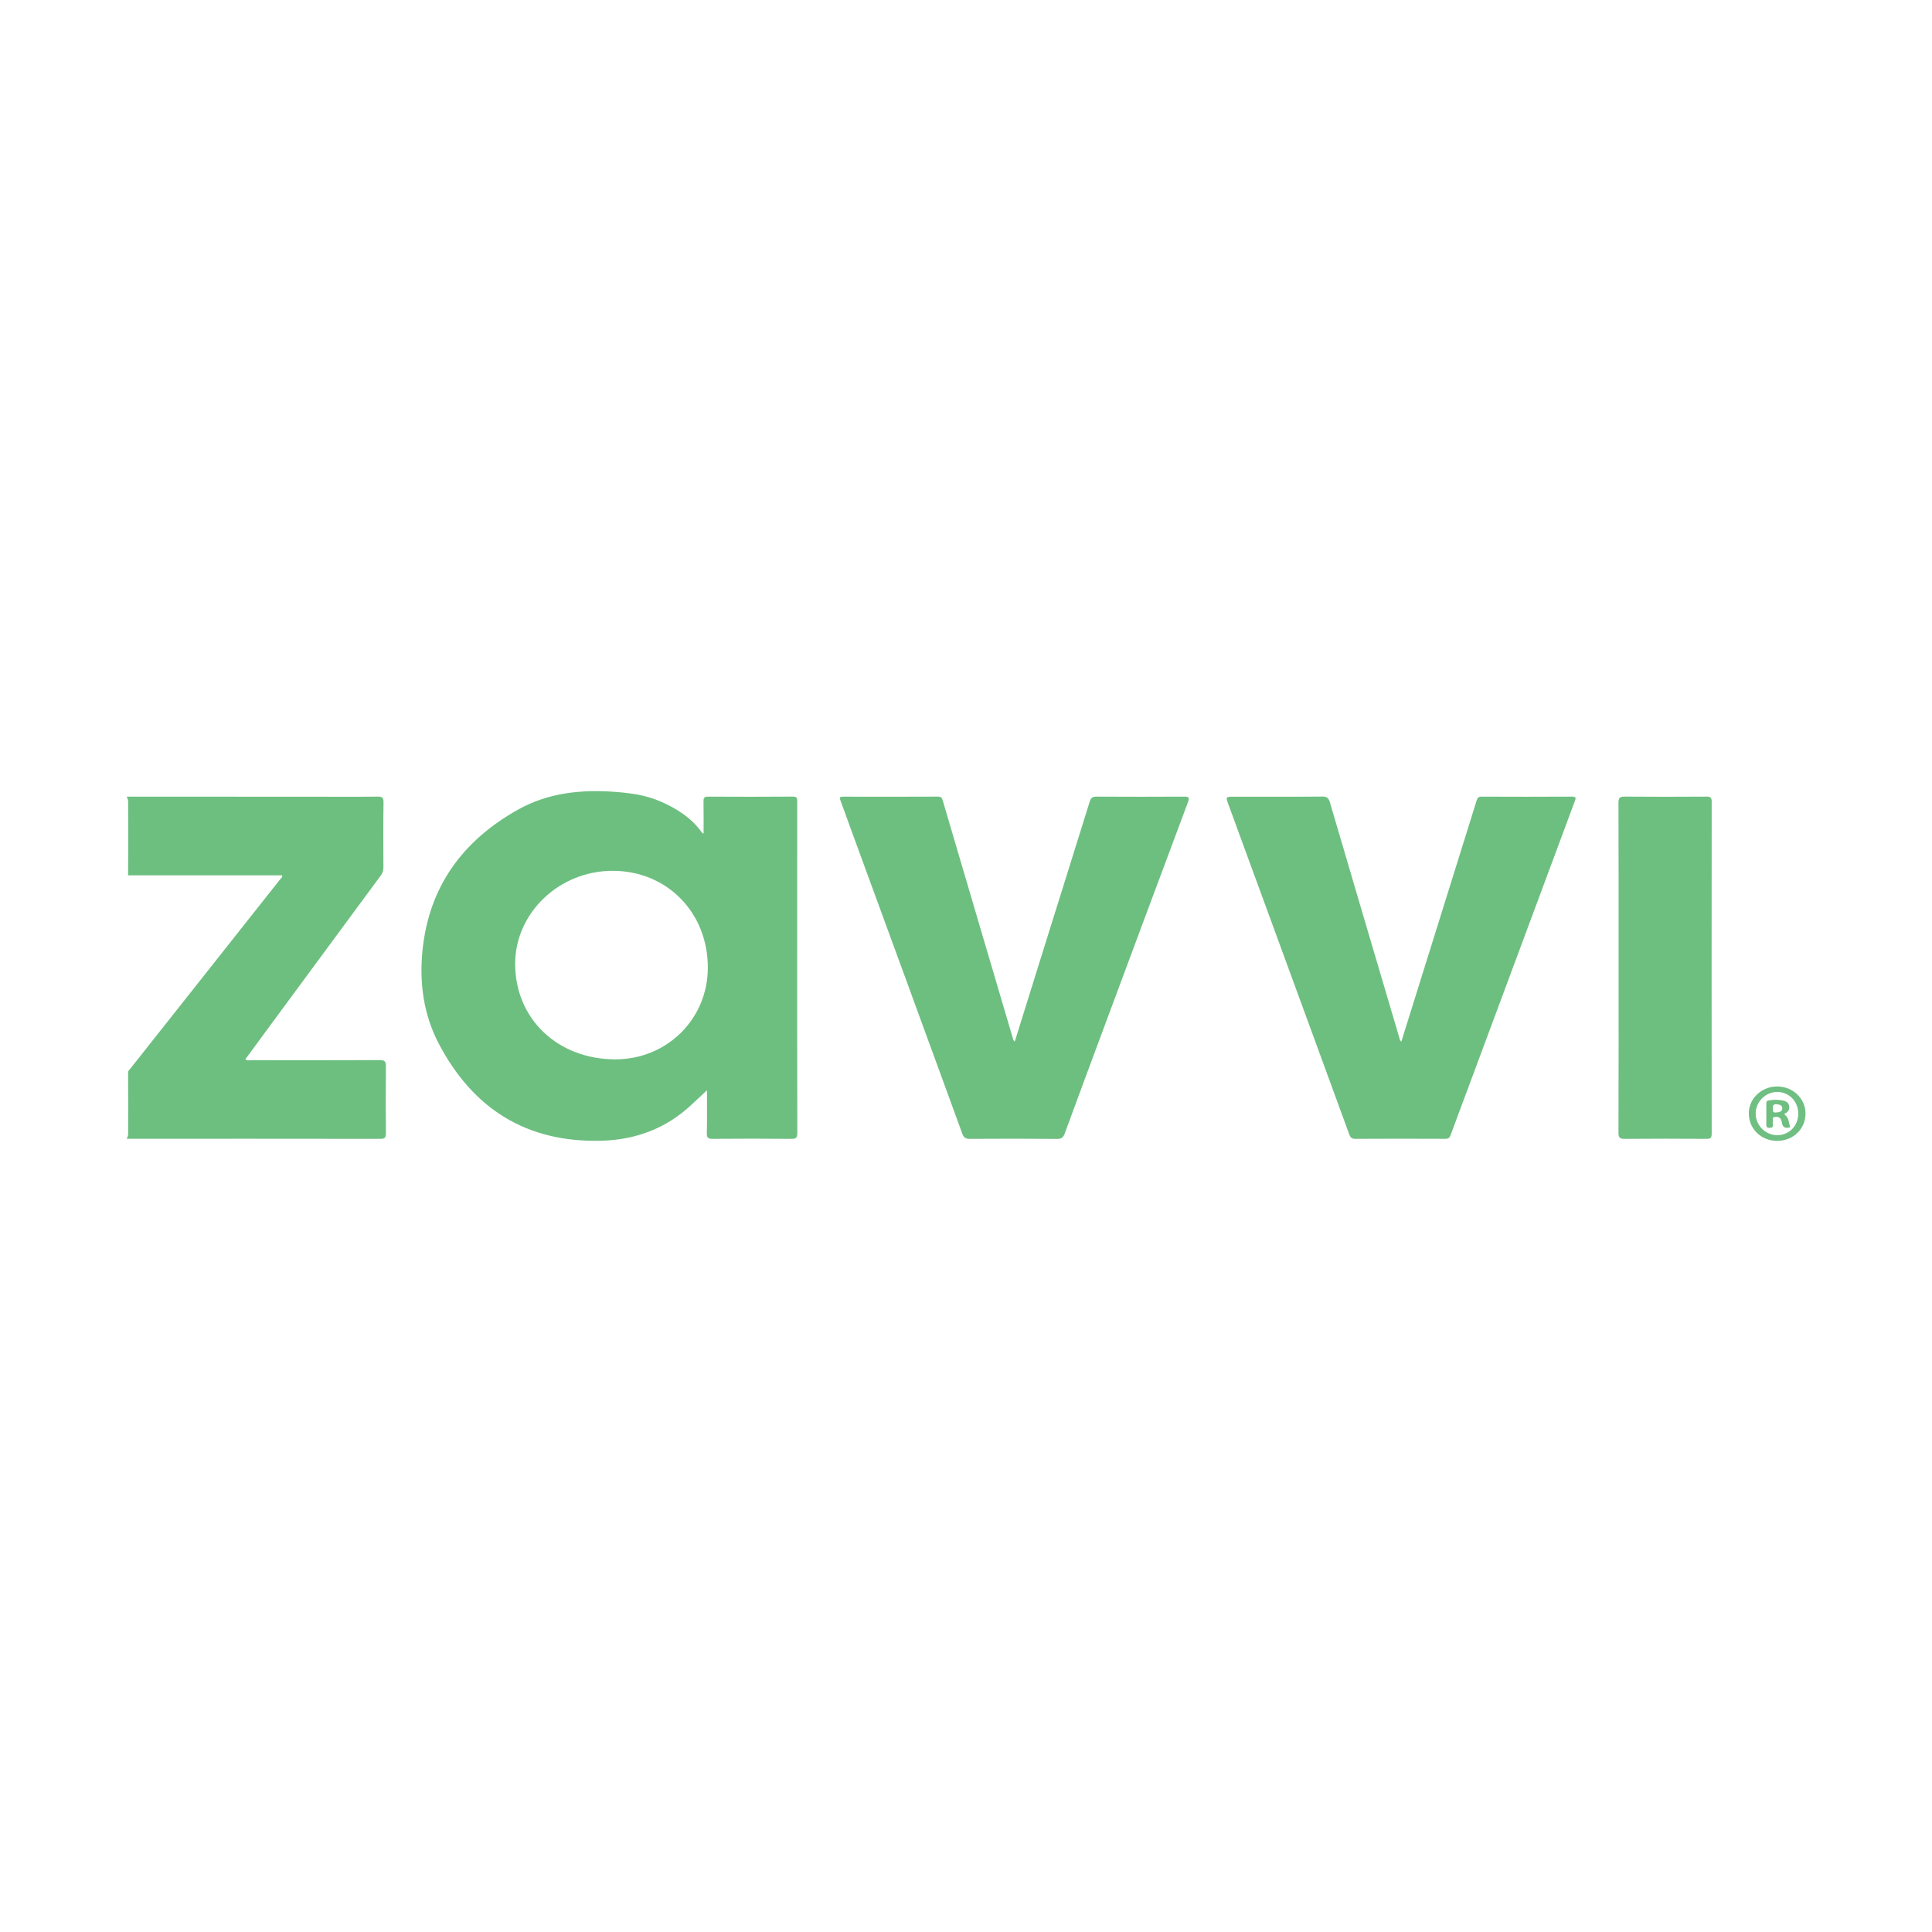 <?xml version="1.0" encoding="utf-8"?>
<!-- Generator: Adobe Illustrator 17.0.0, SVG Export Plug-In . SVG Version: 6.00 Build 0)  -->
<!DOCTYPE svg PUBLIC "-//W3C//DTD SVG 1.1//EN" "http://www.w3.org/Graphics/SVG/1.1/DTD/svg11.dtd">
<svg version="1.1" id="Layer_1" xmlns="http://www.w3.org/2000/svg" xmlns:xlink="http://www.w3.org/1999/xlink" x="0px" y="0px"
	 width="200px" height="200px" viewBox="0 0 200 200" enable-background="new 0 0 200 200" xml:space="preserve">
<g>
	<path fill="#6DBF80" d="M82.525,94.793c0-3.926-0.002-7.852,0.004-11.778c0-0.325,0.021-0.554-0.447-0.551
		c-2.93,0.022-5.861,0.018-8.791,0.003c-0.38-0.002-0.471,0.122-0.464,0.48c0.021,1.098,0.008,2.198,0.008,3.355
		c-0.105-0.074-0.159-0.094-0.186-0.132c-1.094-1.536-2.628-2.491-4.316-3.222c-1.48-0.641-3.058-0.852-4.655-0.973
		c-3.508-0.266-6.931,0.092-10.038,1.828c-5.73,3.203-9.252,7.972-9.909,14.635c-0.329,3.339,0.12,6.593,1.673,9.567
		c3.532,6.763,9.088,10.284,16.825,10.085c3.586-0.093,6.75-1.273,9.385-3.759c0.487-0.46,0.98-0.913,1.57-1.463
		c0,1.572,0.018,2.999-0.011,4.426c-0.009,0.456,0.096,0.606,0.58,0.601c2.724-0.024,5.448-0.026,8.171,0.001
		c0.503,0.005,0.614-0.129,0.613-0.62C82.519,109.783,82.525,102.288,82.525,94.793z M63.671,109.663
		c-5.967-0.014-10.359-4.226-10.341-9.918c0.017-5.271,4.591-9.613,10.114-9.599c5.618,0.014,9.846,4.333,9.83,10.044
		C73.259,105.504,69.031,109.676,63.671,109.663z"/>
	<path fill="#6DBF80" d="M39.288,109.74c-4.433,0.026-8.866,0.016-13.3,0.01c-0.188,0-0.399,0.072-0.595-0.086
		c0.915-1.246,1.813-2.472,2.714-3.695c3.773-5.121,7.546-10.243,11.326-15.359c0.191-0.258,0.261-0.515,0.26-0.83
		c-0.01-2.235-0.024-4.471,0.009-6.706c0.008-0.516-0.147-0.615-0.627-0.609c-2.01,0.027-4.02,0.012-6.03,0.011
		c-6.65-0.003-13.299-0.006-19.949-0.009c0.151,0.188,0.171,0.412,0.171,0.639c-0.003,2.495,0.022,4.99-0.011,7.484
		c0,0.008,0,0.017,0,0.025c5.312,0,10.625,0,15.941,0c0.066,0.212-0.114,0.307-0.207,0.425c-5.24,6.628-10.484,13.253-15.729,19.877
		c0,0.063,0,0.127-0.001,0.19c0.021,2.028,0.007,4.055,0.007,6.083c0,0.244-0.001,0.491-0.167,0.697
		c8.754-0.001,17.507-0.006,26.261,0.008c0.469,0.001,0.595-0.123,0.59-0.591c-0.024-2.291-0.028-4.584,0.002-6.875
		C39.96,109.905,39.852,109.736,39.288,109.74z"/>
	<path fill="#6DBF80" d="M122.585,82.467c-3.024,0.017-6.048,0.017-9.072-0.001c-0.405-0.002-0.581,0.115-0.703,0.506
		c-1.554,5.005-3.128,10.003-4.692,15.004c-1.022,3.267-2.038,6.537-3.071,9.85c-0.172-0.141-0.181-0.295-0.224-0.439
		c-1.159-3.932-2.322-7.862-3.481-11.794c-1.244-4.219-2.486-8.438-3.73-12.657c-0.073-0.247-0.115-0.473-0.492-0.471
		c-3.287,0.017-6.574,0.012-9.86,0.006c-0.326-0.001-0.378,0.083-0.259,0.392c0.35,0.907,0.663,1.829,0.998,2.743
		c3.876,10.581,7.756,21.159,11.617,31.746c0.16,0.438,0.361,0.546,0.799,0.544c3.005-0.02,6.01-0.025,9.015,0.005
		c0.472,0.005,0.646-0.17,0.792-0.567c1.323-3.602,2.657-7.2,3.996-10.797c2.918-7.842,5.836-15.683,8.768-23.519
		C123.162,82.544,123.048,82.464,122.585,82.467z"/>
	<path fill="#6DBF80" d="M162.725,82.466c-3.118,0.018-6.236,0.014-9.354,0.002c-0.306-0.001-0.421,0.117-0.505,0.386
		c-1.987,6.378-3.981,12.755-5.974,19.131c-0.608,1.945-1.217,3.891-1.831,5.856c-0.169-0.169-0.187-0.36-0.239-0.536
		c-0.405-1.363-0.806-2.728-1.209-4.092c-1.982-6.714-3.969-13.426-5.938-20.144c-0.129-0.441-0.298-0.614-0.791-0.609
		c-3.043,0.028-6.085,0.014-9.128,0.014c-0.891,0-0.885-0.002-0.577,0.839c2.828,7.715,5.654,15.43,8.481,23.146
		c1.34,3.656,2.683,7.311,4.014,10.97c0.116,0.32,0.255,0.467,0.631,0.465c3.099-0.018,6.198-0.015,9.297-0.002
		c0.316,0.001,0.461-0.096,0.568-0.39c0.543-1.496,1.108-2.984,1.663-4.476c2.134-5.736,4.268-11.472,6.401-17.209
		c1.592-4.282,3.183-8.564,4.777-12.845C163.123,82.677,163.228,82.464,162.725,82.466z"/>
	<path fill="#6DBF80" d="M177.194,82.994c0-0.43-0.123-0.531-0.539-0.528c-2.817,0.018-5.635,0.022-8.452-0.002
		c-0.502-0.004-0.661,0.109-0.659,0.641c0.021,5.672,0.013,11.345,0.013,17.018c0,5.71,0.008,11.42-0.013,17.13
		c-0.002,0.529,0.151,0.647,0.657,0.643c2.817-0.024,5.635-0.02,8.452-0.002c0.414,0.003,0.541-0.094,0.541-0.527
		C177.182,105.91,177.182,94.452,177.194,82.994z"/>
	<path fill="#6EBF81" d="M183.979,112.471c-1.62-0.003-2.942,1.248-2.942,2.784c0,1.607,1.273,2.845,2.927,2.848
		c1.66,0.003,2.941-1.231,2.941-2.834C186.905,113.72,185.601,112.474,183.979,112.471z M183.976,117.513
		c-1.207,0-2.219-1.006-2.23-2.216c-0.011-1.23,1.018-2.267,2.242-2.259c1.226,0.008,2.167,0.983,2.167,2.246
		C186.156,116.547,185.212,117.512,183.976,117.513z"/>
	<path fill="#6FBF81" d="M184.822,115.452c-0.223-0.18,0.028-0.207,0.092-0.252c0.287-0.202,0.365-0.476,0.276-0.791
		c-0.087-0.305-0.343-0.429-0.634-0.487c-0.484-0.096-0.966-0.094-1.454-0.005c-0.188,0.034-0.254,0.103-0.253,0.285
		c0.005,0.751,0.007,1.502-0.001,2.254c-0.002,0.218,0.082,0.284,0.297,0.296c0.596,0.034,0.309-0.411,0.379-0.663
		c0.044-0.159-0.121-0.411,0.171-0.458c0.269-0.043,0.534-0.011,0.679,0.273c0.042,0.082,0.064,0.177,0.077,0.268
		c0.07,0.481,0.309,0.702,0.878,0.517C185.16,116.261,185.214,115.768,184.822,115.452z M183.851,115.166
		c-0.35,0.036-0.332-0.202-0.32-0.445c-0.05-0.306,0.092-0.442,0.405-0.407c0.268,0.03,0.571,0.086,0.566,0.412
		C184.497,115.116,184.15,115.136,183.851,115.166z"/>
</g>
</svg>
